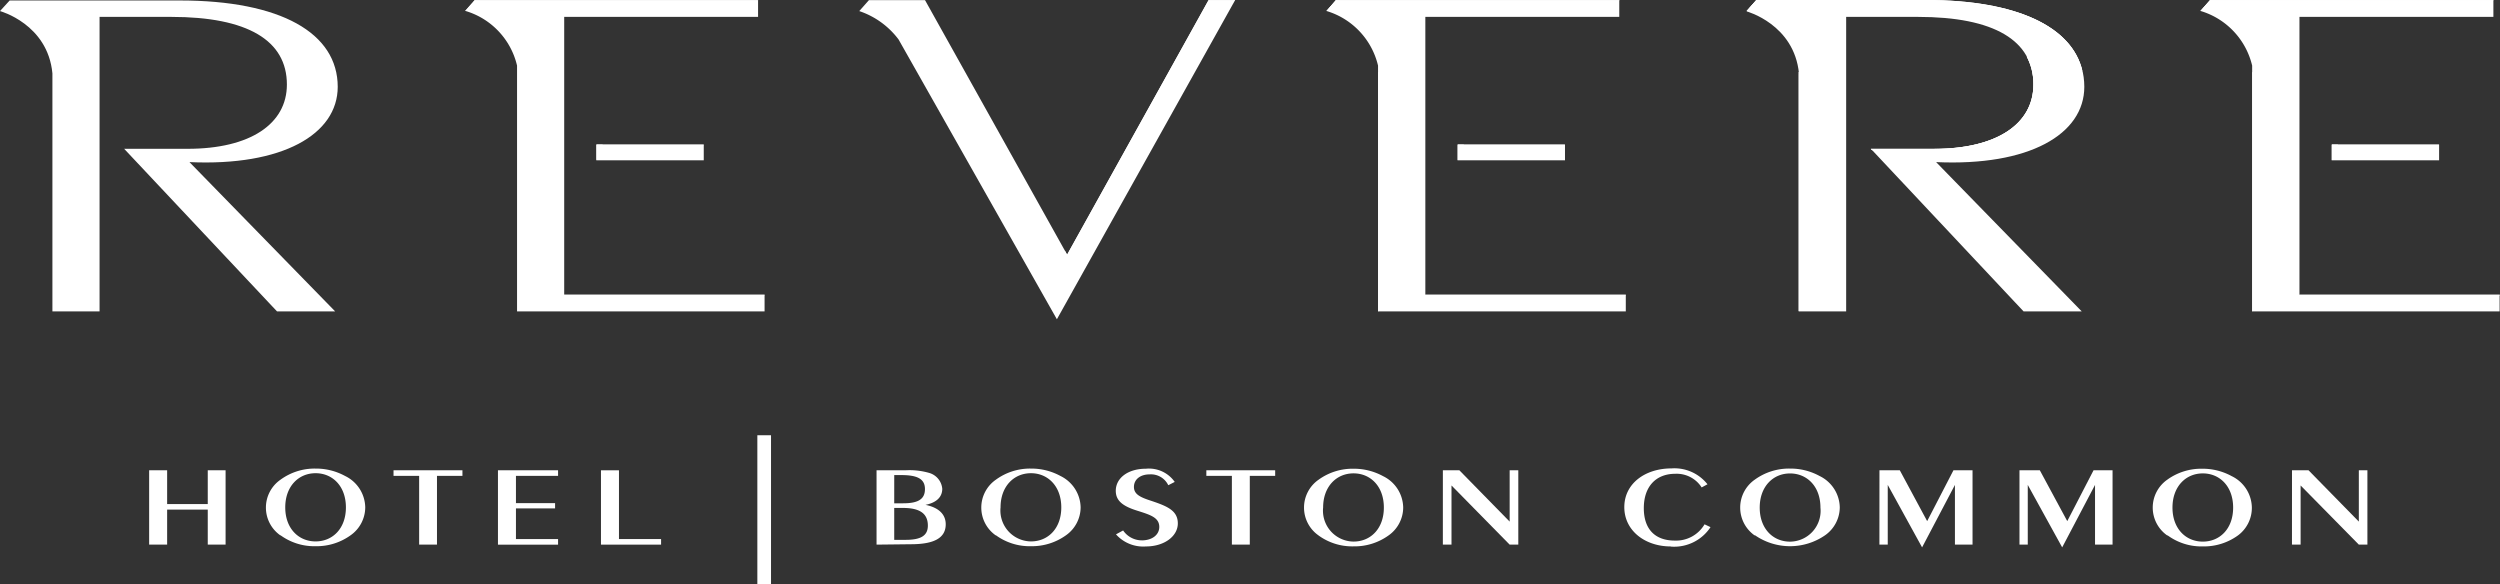 <?xml version="1.0" encoding="UTF-8"?> <svg xmlns="http://www.w3.org/2000/svg" width="256.78" height="60" viewBox="0 0 256.78 60"><rect x="0" y="0" width="256.78" height="60" fill="#333333" stroke="none"/><g id="Logo" transform="translate(0 0.02)"><path id="Path_18" data-name="Path 18" d="M35.889,9.308C35.889,3.779,30.054.43,19.658.43H2.193L1.2,1.52S6.1,2.843,6.583,7.912V32.367h4.843V2.117h7.369c7.845,0,11.872,2.421,11.872,6.949,0,4.036-3.753,6.6-10.194,6.6H13.952l15.7,16.7h5.973L20.659,17.032c9.524.436,15.23-2.841,15.23-7.74" transform="translate(-1.2 -0.402)" fill="#fff"></path><path id="Path_19" data-name="Path 19" d="M258.161,9.308c0-5.529-5.835-8.878-16.231-8.878H224.465l-.985,1.122s4.891,1.324,5.375,6.392V32.367H233.7V2.117h7.369c7.845,0,11.872,2.421,11.872,6.949,0,4.036-3.753,6.6-10.194,6.6H236.24l15.682,16.7h5.973L242.939,17.032c9.524.436,15.222-2.841,15.222-7.74" transform="translate(-44.077 -0.402)" fill="#fff"></path><path id="Path_20" data-name="Path 20" d="M255.3,7.58a5.98,5.98,0,0,1,.678,2.857c0,4.036-3.753,6.61-10.194,6.61H239.28l.065.073,3.826,1.8h1.364s.25-1.178,1.307-1.178c0,0,11.986.186,11.986-7.264a7.724,7.724,0,0,0-.541-2.938Z" transform="translate(-47.125 -1.773)" fill="#fff"></path><path id="Path_21" data-name="Path 21" d="M255.3,7.58a5.98,5.98,0,0,1,.678,2.857c0,4.036-3.753,6.61-10.194,6.61H239.28l.065.073,3.826,1.8h1.364s.25-1.178,1.307-1.178c0,0,11.986.186,11.986-7.264a7.724,7.724,0,0,0-.541-2.938Z" transform="translate(-47.125 -1.773)" fill="#fff"></path><path id="Path_22" data-name="Path 22" d="M230.1,9.56a2.33,2.33,0,0,1,0,.234V34.128l1.533-1.832V9.56Z" transform="translate(-45.354 -2.163)" fill="#fff"></path><path id="Path_23" data-name="Path 23" d="M230.1,9.56a2.33,2.33,0,0,1,0,.234V34.128l1.533-1.832V9.56Z" transform="translate(-45.354 -2.163)" fill="#fff"></path><path id="Path_24" data-name="Path 24" d="M224.463.386l-.993,1.122h0l1.429-.323,3.4.888h3.793s.194-.734,2.018-.734h8.273s6.352-.4,10.589,3c0,0,2.906,1.227,3.446,3.293h1.525C256.868,3.1,251.218.37,241.9.37H224.463Z" transform="translate(-44.075 -0.39)" fill="#fff"></path><path id="Path_25" data-name="Path 25" d="M224.463.386l-.993,1.122h0l1.429-.323,3.4.888h3.793s.194-.734,2.018-.734h8.273s6.352-.4,10.589,3c0,0,2.906,1.227,3.446,3.293h1.525C256.868,3.1,251.218.37,241.9.37H224.463Z" transform="translate(-44.075 -0.39)" fill="#fff"></path><path id="Path_26" data-name="Path 26" d="M224.535.39h-.073l-.993,1.122h0l1.429-.323h0Z" transform="translate(-44.075 -0.394)" fill="#fff"></path><rect id="Rectangle_8" data-name="Rectangle 8" width="256.78" height="59.984" transform="translate(0 -0.004)" fill="none"></rect><path id="Path_27" data-name="Path 27" d="M20.828,67.465H18.98V59.83h1.848V63.3H25V59.83h1.832v7.635H25v-3.6H20.828Z" transform="translate(-3.661 -11.545)" fill="#fff"></path><path id="Path_28" data-name="Path 28" d="M36.533,66.868a3.487,3.487,0,0,1,0-5.722A5.948,5.948,0,0,1,40.141,60a6.239,6.239,0,0,1,3.027.759,3.648,3.648,0,0,1,2.074,3.228,3.519,3.519,0,0,1-1.493,2.857,5.965,5.965,0,0,1-3.608,1.13,5.892,5.892,0,0,1-3.608-1.13m3.608-6.368c-1.743,0-3.115,1.34-3.115,3.511s1.372,3.495,3.115,3.495,3.115-1.316,3.115-3.495-1.372-3.511-3.115-3.511" transform="translate(-7.727 -11.892)" fill="#fff"></path><rect id="Rectangle_9" data-name="Rectangle 9" width="256.78" height="59.984" transform="translate(0 -0.004)" fill="none"></rect><path id="Path_29" data-name="Path 29" d="M52.711,60.4H50.08V59.83h7.078V60.4H54.543v7.062H52.711Z" transform="translate(-9.66 -11.545)" fill="#fff"></path><path id="Path_30" data-name="Path 30" d="M63.37,59.83h6.174V60.4H65.218V63.2h4.019v.541H65.218v3.156h4.326v.573H63.37Z" transform="translate(-12.224 -11.545)" fill="#fff"></path><path id="Path_31" data-name="Path 31" d="M82.654,67.465H76.48V59.83h1.848v7.062h4.326Z" transform="translate(-14.753 -11.545)" fill="#fff"></path><rect id="Rectangle_10" data-name="Rectangle 10" width="1.404" height="15.287" transform="translate(77.789 44.685)" fill="#fff"></rect><path id="Path_32" data-name="Path 32" d="M112.75,67.852V60.217H115.7a7.264,7.264,0,0,1,2.5.282,1.864,1.864,0,0,1,1.3,1.614c0,.856-.6,1.429-1.727,1.655,1.348.266,2.082.969,2.082,1.994,0,1.4-1.178,2.05-3.575,2.05Zm1.816-4.245h.92c1.5,0,2.236-.4,2.236-1.461s-.807-1.437-2.421-1.437h-.734Zm0,3.753h1.178c1.542,0,2.276-.42,2.276-1.461,0-1.227-.807-1.816-2.567-1.816h-.888Z" transform="translate(-22.718 -11.932)" fill="#fff"></path><path id="Path_33" data-name="Path 33" d="M127.573,66.868a3.487,3.487,0,0,1,0-5.722A5.948,5.948,0,0,1,131.181,60a6.239,6.239,0,0,1,3.027.759,3.664,3.664,0,0,1,2.074,3.228,3.519,3.519,0,0,1-1.493,2.857,6,6,0,0,1-3.608,1.13,5.892,5.892,0,0,1-3.608-1.13m3.608-6.368c-1.743,0-3.123,1.34-3.123,3.511a3.172,3.172,0,0,0,3.123,3.495c1.743,0,3.115-1.316,3.115-3.495s-1.38-3.511-3.115-3.511" transform="translate(-25.289 -11.892)" fill="#fff"></path><path id="Path_34" data-name="Path 34" d="M145.855,67.377c1.09,0,1.808-.581,1.808-1.38,0-.969-.92-1.243-2.268-1.671-1.477-.46-2.2-1.017-2.2-2.042,0-1.3,1.235-2.268,3.1-2.268a3.228,3.228,0,0,1,2.954,1.356l-.662.339a1.977,1.977,0,0,0-1.913-1.114c-.96,0-1.614.517-1.614,1.291s.686,1.073,1.808,1.437c1.614.541,2.7.993,2.7,2.308S148.18,68,146.291,68a3.745,3.745,0,0,1-3.075-1.243l.734-.4a2.324,2.324,0,0,0,1.937,1.017" transform="translate(-28.591 -11.893)" fill="#fff"></path><rect id="Rectangle_11" data-name="Rectangle 11" width="256.78" height="59.984" transform="translate(0 -0.004)" fill="none"></rect><path id="Path_35" data-name="Path 35" d="M156.143,60.4H153.52V59.83h7.07V60.4h-2.607v7.062h-1.84Z" transform="translate(-29.614 -11.545)" fill="#fff"></path><path id="Path_36" data-name="Path 36" d="M168.643,66.872a3.487,3.487,0,0,1,0-5.722,5.948,5.948,0,0,1,3.592-1.13,6.239,6.239,0,0,1,3.027.759,3.648,3.648,0,0,1,2.074,3.228,3.519,3.519,0,0,1-1.493,2.857,5.981,5.981,0,0,1-3.608,1.13,5.892,5.892,0,0,1-3.608-1.13m3.608-6.368c-1.743,0-3.123,1.34-3.123,3.511a3.172,3.172,0,0,0,3.123,3.495c1.743,0,3.115-1.316,3.115-3.495s-1.372-3.511-3.115-3.511" transform="translate(-33.211 -11.896)" fill="#fff"></path><rect id="Rectangle_12" data-name="Rectangle 12" width="256.78" height="59.984" transform="translate(0 -0.004)" fill="none"></rect><path id="Path_37" data-name="Path 37" d="M183.62,59.83h1.695l5.165,5.27V59.83h.888v7.635h-.888l-5.973-6.077v6.077h-.888Z" transform="translate(-35.42 -11.545)" fill="#fff"></path><path id="Path_38" data-name="Path 38" d="M212.68,67.992c-2.631,0-4.77-1.614-4.77-4.036s2.139-3.979,4.843-3.979a4.326,4.326,0,0,1,3.7,1.63l-.6.323a3.043,3.043,0,0,0-2.712-1.4c-1.977,0-3.228,1.308-3.228,3.527s1.211,3.333,3.18,3.333a3.39,3.39,0,0,0,3.059-1.671l.613.291a4.471,4.471,0,0,1-4.036,2" transform="translate(-41.074 -11.886)" fill="#fff"></path><path id="Path_39" data-name="Path 39" d="M224.144,66.868a3.495,3.495,0,0,1,0-5.722A5.989,5.989,0,0,1,227.776,60a6.215,6.215,0,0,1,3.027.759,3.656,3.656,0,0,1,2.082,3.228,3.527,3.527,0,0,1-1.5,2.857,6.328,6.328,0,0,1-7.216,0m3.608-6.344c-1.743,0-3.115,1.34-3.115,3.511s1.372,3.495,3.115,3.495a3.167,3.167,0,0,0,3.123-3.495c0-2.179-1.38-3.511-3.123-3.511" transform="translate(-43.918 -11.892)" fill="#fff"></path><rect id="Rectangle_13" data-name="Rectangle 13" width="256.78" height="59.984" transform="translate(0 -0.004)" fill="none"></rect><path id="Path_40" data-name="Path 40" d="M239.18,59.83h2.09l2.809,5.222,2.7-5.222h1.961v7.635h-1.808V61.331l-3.374,6.416-3.527-6.416v6.134h-.856Z" transform="translate(-46.137 -11.545)" fill="#fff"></path><path id="Path_41" data-name="Path 41" d="M257,59.83h2.09l2.817,5.222,2.7-5.222h1.953v7.635h-1.8V61.331l-3.374,6.416-3.535-6.416v6.134H257Z" transform="translate(-49.575 -11.545)" fill="#fff"></path><path id="Path_42" data-name="Path 42" d="M276.644,66.872a3.495,3.495,0,0,1,0-5.722,5.948,5.948,0,0,1,3.592-1.13,6.215,6.215,0,0,1,3.027.759,3.648,3.648,0,0,1,2.074,3.228,3.519,3.519,0,0,1-1.429,2.865A5.964,5.964,0,0,1,280.3,68a5.892,5.892,0,0,1-3.608-1.13M280.3,60.5c-1.743,0-3.115,1.34-3.115,3.511s1.372,3.495,3.115,3.495,3.115-1.316,3.115-3.495S282.044,60.5,280.3,60.5" transform="translate(-54.045 -11.896)" fill="#fff"></path><rect id="Rectangle_14" data-name="Rectangle 14" width="256.78" height="59.984" transform="translate(0 -0.004)" fill="none"></rect><path id="Path_43" data-name="Path 43" d="M291.68,59.83h1.7l5.165,5.27V59.83h.88v7.635h-.88l-5.981-6.077v6.077h-.888Z" transform="translate(-56.264 -11.545)" fill="#fff"></path><path id="Path_44" data-name="Path 44" d="M70.587,30.65v-10.4h0V13.5h0V2.111H90.5V.4H61.483L60.49,1.514a7.681,7.681,0,0,1,5.254,5.6V32.361H91.168V30.65Z" transform="translate(-12.637 -0.396)" fill="#fff"></path><rect id="Rectangle_15" data-name="Rectangle 15" width="256.78" height="59.984" transform="translate(0 -0.004)" fill="none"></rect><rect id="Rectangle_16" data-name="Rectangle 16" width="11.025" height="1.614" transform="translate(61.259 14.831)" fill="#fff"></rect><path id="Path_45" data-name="Path 45" d="M75.9,18.38v1.614l.638-.767V18.38Z" transform="translate(-14.641 -3.549)" fill="#fff"></path><path id="Path_46" data-name="Path 46" d="M75.9,18.38l.646.847H86.36l.565-.847Z" transform="translate(-14.641 -3.549)" fill="#fff"></path><path id="Path_47" data-name="Path 47" d="M71.637,37.49l-.6.847H91.678l.565-.847Z" transform="translate(-13.703 -7.236)" fill="#fff"></path><path id="Path_48" data-name="Path 48" d="M61.373.39,60.38,1.512h0l1.429-.323,3.4.888H69s.194-.734,2.018-.734H89.694L90.5.39Z" transform="translate(-12.616 -0.394)" fill="#fff"></path><path id="Path_49" data-name="Path 49" d="M61.439.39h-.065L60.39,1.512h0l1.429-.323h0Z" transform="translate(-12.618 -0.394)" fill="#fff"></path><path id="Path_50" data-name="Path 50" d="M149.154.39h-2.728L131.9,26.532,117.305.39h-5.763l-.993,1.122a8.394,8.394,0,0,1,4.036,2.914l16.263,28.741Z" transform="translate(-22.293 -0.394)" fill="#fff"></path><path id="Path_51" data-name="Path 51" d="M151.329.39,136.8,26.532l-.218-.4-.613,1.227c.646,1.065,1.614.056,1.614.056L152.047,1.593,154.033.438V.39Z" transform="translate(-27.197 -0.394)" fill="#fff"></path><path id="Path_52" data-name="Path 52" d="M180.171,30.65v-10.4h0V13.5h0V2.111H200.09V.4H171.035l-.985,1.114a7.712,7.712,0,0,1,5.262,5.6V32.361H200.76V30.65Z" transform="translate(-33.771 -0.396)" fill="#fff"></path><rect id="Rectangle_17" data-name="Rectangle 17" width="256.78" height="59.984" transform="translate(0 -0.004)" fill="none"></rect><rect id="Rectangle_18" data-name="Rectangle 18" width="11.025" height="1.614" transform="translate(149.718 14.831)" fill="#fff"></rect><path id="Path_53" data-name="Path 53" d="M185.5,18.38v1.614l.63-.767V18.38Z" transform="translate(-35.782 -3.549)" fill="#fff"></path><path id="Path_54" data-name="Path 54" d="M185.5,18.38l.638.847h9.822l.565-.847Z" transform="translate(-35.782 -3.549)" fill="#fff"></path><path id="Path_55" data-name="Path 55" d="M181.237,37.49l-.6.847h20.638l.565-.847Z" transform="translate(-34.845 -7.236)" fill="#fff"></path><path id="Path_56" data-name="Path 56" d="M176.61,9.56V34.128l1.509-1.816V9.56Z" transform="translate(-35.036 -2.163)" fill="#fff"></path><path id="Path_57" data-name="Path 57" d="M176.61,9.56V34.128l1.509-1.816V9.56Z" transform="translate(-35.036 -2.163)" fill="#fff"></path><path id="Path_58" data-name="Path 58" d="M170.977.39,170,1.512h0l1.421-.323,3.422.9h3.793s.194-.734,2.018-.734H199.3L200.1.4H170.977Z" transform="translate(-33.761 -0.394)" fill="#fff"></path><path id="Path_59" data-name="Path 59" d="M170.977.39,170,1.512h0l1.421-.323,3.422.9h3.793s.194-.734,2.018-.734H199.3L200.1.4H170.977Z" transform="translate(-33.761 -0.394)" fill="#fff"></path><path id="Path_60" data-name="Path 60" d="M171.041.39h-.065L170,1.512h0l1.421-.323h0Z" transform="translate(-33.761 -0.394)" fill="#fff"></path><path id="Path_61" data-name="Path 61" d="M291.411,30.65v-10.4h0V13.5h0V2.111H311.33V.4H282.275l-.985,1.114a7.712,7.712,0,0,1,5.262,5.6V32.361h25.416V30.65Z" transform="translate(-55.229 -0.396)" fill="#fff"></path><rect id="Rectangle_19" data-name="Rectangle 19" width="256.78" height="59.984" transform="translate(0 -0.004)" fill="none"></rect><rect id="Rectangle_20" data-name="Rectangle 20" width="11.025" height="1.614" transform="translate(239.5 14.831)" fill="#fff"></rect><path id="Path_62" data-name="Path 62" d="M296.74,18.38v1.614l.63-.767V18.38Z" transform="translate(-57.24 -3.549)" fill="#fff"></path><path id="Path_63" data-name="Path 63" d="M296.74,18.38l.646.847H307.2l.565-.847Z" transform="translate(-57.24 -3.549)" fill="#fff"></path><path id="Path_64" data-name="Path 64" d="M292.477,37.49l-.6.847h20.63l.573-.847Z" transform="translate(-56.303 -7.236)" fill="#fff"></path><path id="Path_65" data-name="Path 65" d="M287.849,9.56a2.339,2.339,0,0,0,0,.234V34.128l1.509-1.816V9.56Z" transform="translate(-56.493 -2.163)" fill="#fff"></path><path id="Path_66" data-name="Path 66" d="M287.849,9.56a2.339,2.339,0,0,0,0,.234V34.128l1.509-1.816V9.56Z" transform="translate(-56.493 -2.163)" fill="#fff"></path><path id="Path_67" data-name="Path 67" d="M282.213.39l-.993,1.122h0l1.429-.323,3.4.888h3.793s.2-.734,2.018-.734h18.66l.807-.952Z" transform="translate(-55.215 -0.394)" fill="#fff"></path><path id="Path_68" data-name="Path 68" d="M282.213.39l-.993,1.122h0l1.429-.323,3.4.888h3.793s.2-.734,2.018-.734h18.66l.807-.952Z" transform="translate(-55.215 -0.394)" fill="#fff"></path><path id="Path_69" data-name="Path 69" d="M282.277.39h-.065l-.993,1.122h0l1.421-.323h0Z" transform="translate(-55.215 -0.394)" fill="#fff"></path><rect id="Rectangle_21" data-name="Rectangle 21" width="256.78" height="59.984" transform="translate(0 -0.004)" fill="none"></rect></g></svg> 